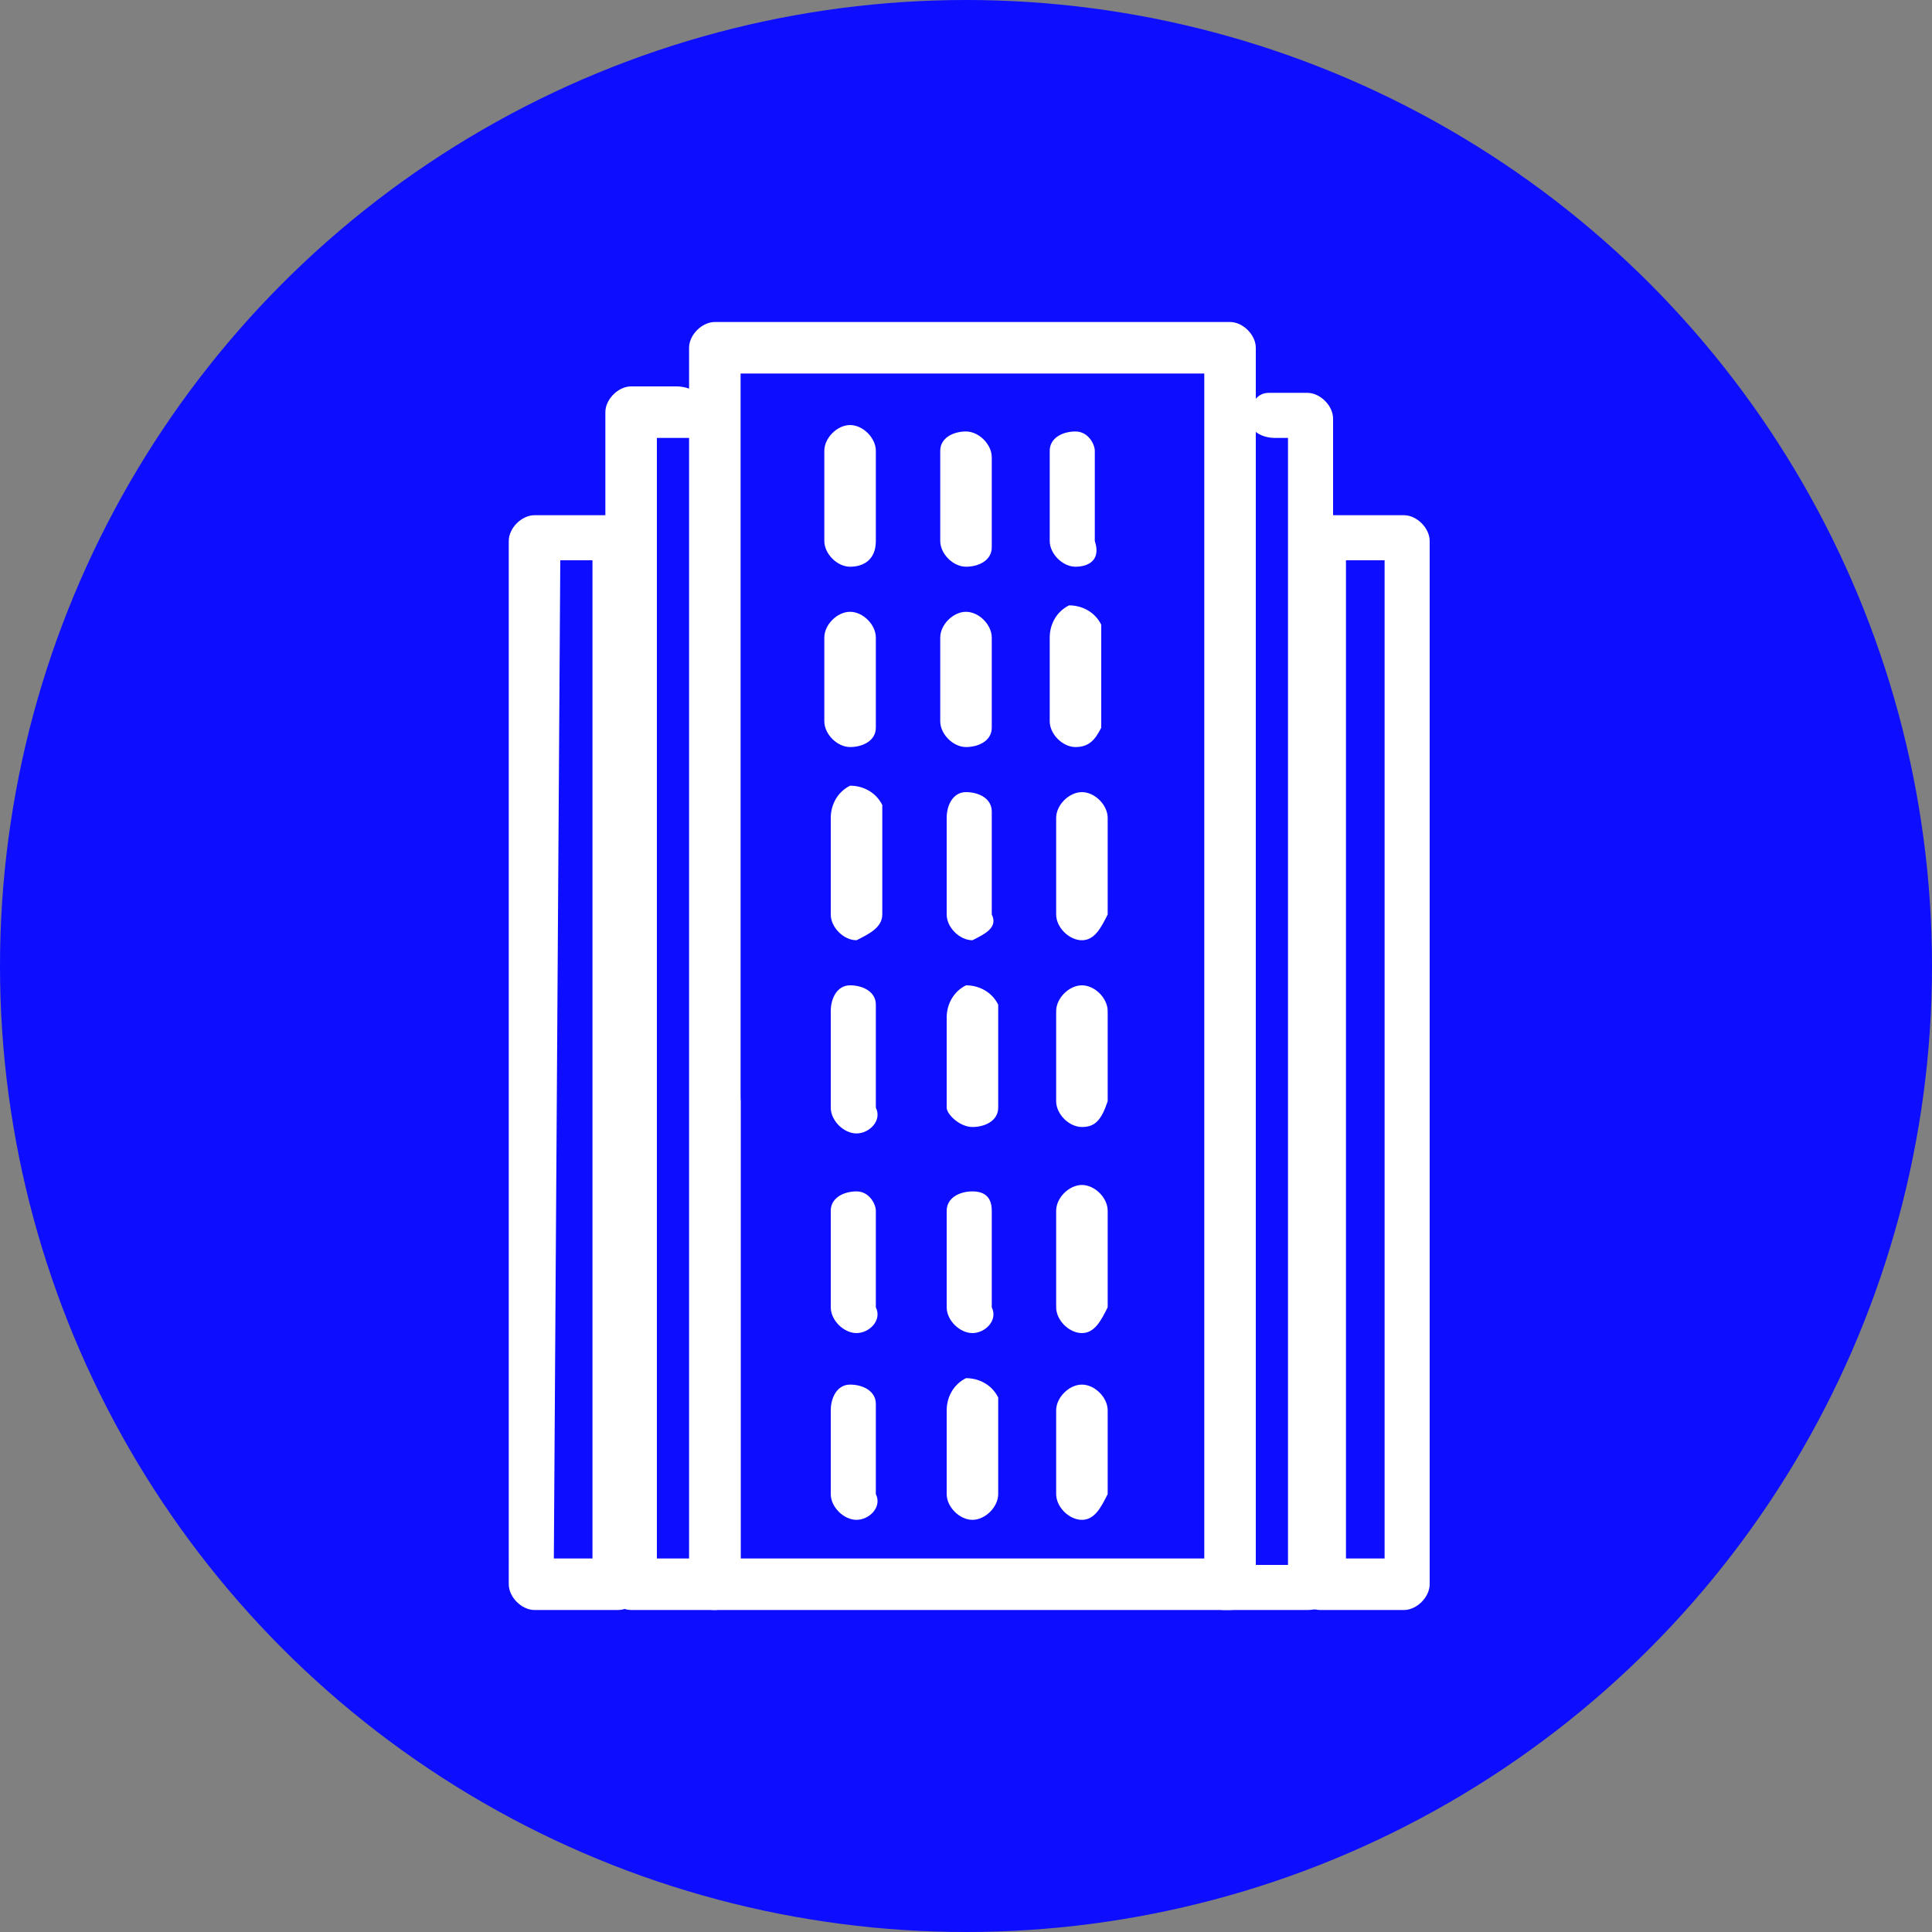 <?xml version="1.0" encoding="utf-8"?>
<!-- Generator: Adobe Illustrator 22.1.0, SVG Export Plug-In . SVG Version: 6.00 Build 0)  -->
<svg version="1.1" id="Layer_1" xmlns="http://www.w3.org/2000/svg" xmlns:xlink="http://www.w3.org/1999/xlink" x="0px" y="0px" viewBox="0 0 30 30" style="enable-background:new 0 0 30 30;" xml:space="preserve">
  <rect x="0" y="0" width="30" height="30" fill="#808080" stroke="none"/>
  <style type="text/css">
	.st0{fill:#0D0DFF;}
	.st1{fill:#FFFFFF;}
</style>
  <title>Nearby Corporates Icon 2</title>
  <circle class="st0" cx="15" cy="15" r="15" />
  <path class="st1" d="M19.1,25h-8c-0.2,0-0.4-0.1-0.4-0.3c0,0,0,0,0,0l0,0V5.4c0-0.2,0.2-0.4,0.4-0.4c0,0,0,0,0,0h8
	c0.2,0,0.4,0.2,0.4,0.4c0,0,0,0,0,0l0,0v19.2C19.5,24.8,19.3,25,19.1,25C19.1,25,19.1,25,19.1,25L19.1,25z M11.5,24.2h7.2V5.8h-7.2
	V24.2z" />
  <path class="st1" d="M20.3,25H19c-0.2,0-0.4-0.2-0.3-0.4c0,0,0,0,0,0c0-0.2,0.2-0.3,0.3-0.3h1V6.8h-0.2c-0.2,0-0.4-0.1-0.4-0.3
	c0,0,0,0,0,0c0-0.2,0.1-0.4,0.3-0.4h0.6c0.2,0,0.4,0.2,0.4,0.4v18.2C20.8,24.8,20.6,25,20.3,25C20.4,25,20.4,25,20.3,25L20.3,25z" />
  <path class="st1" d="M21.8,25h-1.3c-0.2,0-0.4-0.2-0.4-0.4V8.4c0-0.2,0.2-0.4,0.4-0.4h1.3c0.2,0,0.4,0.2,0.4,0.4v16.2
	C22.2,24.8,22,25,21.8,25z M20.9,24.2h0.6V8.7h-0.6V24.2z" />
  <path class="st1" d="M11.1,25H9.8c-0.2,0-0.4-0.2-0.4-0.4l0,0V6.4c0-0.2,0.2-0.4,0.4-0.4h0.7c0.2,0,0.4,0.1,0.5,0.3
	c0,0.2-0.1,0.4-0.3,0.5c0,0,0,0-0.1,0h-0.4v17.4h0.6v-7c0-0.2,0.1-0.4,0.3-0.4c0.2,0,0.4,0.1,0.4,0.3c0,0,0,0,0,0v7.5
	C11.5,24.8,11.3,25,11.1,25C11.1,25,11.1,25,11.1,25L11.1,25z" />
  <path class="st1" d="M9.6,25H8.3c-0.2,0-0.4-0.2-0.4-0.4V8.4C7.9,8.2,8.1,8,8.3,8h1.3C9.8,8,10,8.2,10,8.4l0,0l0,0v16.2
	C10,24.8,9.8,25,9.6,25z M8.6,24.2h0.6V8.7H8.7L8.6,24.2z" />
  <path class="st1" d="M13.2,8.8c-0.2,0-0.4-0.2-0.4-0.4V7c0-0.2,0.2-0.4,0.4-0.4s0.4,0.2,0.4,0.4v1.4C13.6,8.7,13.4,8.8,13.2,8.8z" />
  <path class="st1" d="M15,8.8c-0.2,0-0.4-0.2-0.4-0.4V7c0-0.2,0.2-0.3,0.4-0.3c0.2,0,0.4,0.2,0.4,0.4l0,0v1.4
	C15.4,8.7,15.2,8.8,15,8.8z" />
  <path class="st1" d="M16.7,8.8c-0.2,0-0.4-0.2-0.4-0.4V7c0-0.2,0.2-0.3,0.4-0.3c0.2,0,0.3,0.2,0.3,0.3v1.4
	C17.1,8.7,16.9,8.8,16.7,8.8z" />
  <path class="st1" d="M13.2,11.6c-0.2,0-0.4-0.2-0.4-0.4V9.9c0-0.2,0.2-0.4,0.4-0.4s0.4,0.2,0.4,0.4v1.4
	C13.6,11.5,13.4,11.6,13.2,11.6z" />
  <path class="st1" d="M15,11.6c-0.2,0-0.4-0.2-0.4-0.4l0,0V9.9c0-0.2,0.2-0.4,0.4-0.4l0,0c0.2,0,0.4,0.2,0.4,0.4l0,0v1.4
	C15.4,11.5,15.2,11.6,15,11.6C15,11.6,15,11.6,15,11.6z" />
  <path class="st1" d="M16.7,11.6c-0.2,0-0.4-0.2-0.4-0.4V9.9c0-0.2,0.1-0.4,0.3-0.5c0.2,0,0.4,0.1,0.5,0.3c0,0,0,0,0,0.1
	c0,0,0,0.1,0,0.1v1.4C17,11.5,16.9,11.6,16.7,11.6z" />
  <path class="st1" d="M13.3,14.6c-0.2,0-0.4-0.2-0.4-0.4c0,0,0,0,0,0l0,0v-1.5c0-0.2,0.1-0.4,0.3-0.5c0.2,0,0.4,0.1,0.5,0.3
	c0,0,0,0,0,0.1c0,0,0,0.1,0,0.1v1.5C13.7,14.4,13.5,14.5,13.3,14.6C13.3,14.5,13.3,14.6,13.3,14.6z" />
  <path class="st1" d="M15.1,14.6c-0.2,0-0.4-0.2-0.4-0.4c0,0,0,0,0,0l0,0v-1.5c0-0.2,0.1-0.4,0.3-0.4c0.2,0,0.4,0.1,0.4,0.3v1.6
	C15.5,14.4,15.3,14.5,15.1,14.6L15.1,14.6z" />
  <path class="st1" d="M16.8,14.6c-0.2,0-0.4-0.2-0.4-0.4v-1.5c0-0.2,0.2-0.4,0.4-0.4c0.2,0,0.4,0.2,0.4,0.4v1.5
	C17.1,14.4,17,14.6,16.8,14.6C16.8,14.6,16.8,14.6,16.8,14.6z" />
  <path class="st1" d="M13.3,17.6c-0.2,0-0.4-0.2-0.4-0.4v-1.5c0-0.2,0.1-0.4,0.3-0.4c0,0,0,0,0,0c0.2,0,0.4,0.1,0.4,0.3c0,0,0,0,0,0
	c0,0,0,0.1,0,0.1v1.5C13.7,17.4,13.5,17.6,13.3,17.6C13.3,17.6,13.3,17.6,13.3,17.6L13.3,17.6z" />
  <path class="st1" d="M15.1,17.5c-0.2,0-0.4-0.2-0.4-0.3c0,0,0,0,0,0v-1.4c0-0.2,0.1-0.4,0.3-0.5c0.2,0,0.4,0.1,0.5,0.3
	c0,0,0,0,0,0.1v1.5C15.5,17.4,15.3,17.5,15.1,17.5C15.1,17.5,15.1,17.5,15.1,17.5L15.1,17.5z" />
  <path class="st1" d="M16.8,17.5c-0.2,0-0.4-0.2-0.4-0.4c0,0,0,0,0,0v-1.4c0-0.2,0.2-0.4,0.4-0.4c0.2,0,0.4,0.2,0.4,0.4l0,0v1.4
	C17.1,17.4,17,17.5,16.8,17.5C16.8,17.5,16.8,17.5,16.8,17.5z" />
  <path class="st1" d="M13.3,20.7c-0.2,0-0.4-0.2-0.4-0.4c0,0,0,0,0,0l0,0v-1.5c0-0.2,0.2-0.3,0.4-0.3c0.2,0,0.3,0.2,0.3,0.3v1.5
	C13.7,20.5,13.5,20.7,13.3,20.7C13.3,20.7,13.3,20.7,13.3,20.7L13.3,20.7z" />
  <path class="st1" d="M15.1,20.7c-0.2,0-0.4-0.2-0.4-0.4c0,0,0,0,0,0l0,0v-1.5c0-0.2,0.2-0.3,0.4-0.3c0,0,0,0,0,0
	c0.2,0,0.3,0.1,0.3,0.3v1.5C15.5,20.5,15.3,20.7,15.1,20.7C15.1,20.7,15.1,20.7,15.1,20.7L15.1,20.7z" />
  <path class="st1" d="M16.8,20.7c-0.2,0-0.4-0.2-0.4-0.4v-1.5c0-0.2,0.2-0.4,0.4-0.4c0.2,0,0.4,0.2,0.4,0.4v1.5
	C17.1,20.5,17,20.7,16.8,20.7L16.8,20.7z" />
  <path class="st1" d="M13.3,23.6c-0.2,0-0.4-0.2-0.4-0.4c0,0,0,0,0,0l0,0v-1.3c0-0.2,0.1-0.4,0.3-0.4c0,0,0,0,0,0
	c0.2,0,0.4,0.1,0.4,0.3c0,0,0,0,0,0c0,0,0,0.1,0,0.1v1.3C13.7,23.4,13.5,23.6,13.3,23.6C13.3,23.6,13.3,23.6,13.3,23.6z" />
  <path class="st1" d="M15.1,23.6c-0.2,0-0.4-0.2-0.4-0.4c0,0,0,0,0,0v-1.3c0-0.2,0.1-0.4,0.3-0.5c0.2,0,0.4,0.1,0.5,0.3
	c0,0,0,0,0,0.1v1.4C15.5,23.4,15.3,23.6,15.1,23.6L15.1,23.6z" />
  <path class="st1" d="M16.8,23.6c-0.2,0-0.4-0.2-0.4-0.4v-1.3c0-0.2,0.2-0.4,0.4-0.4c0.2,0,0.4,0.2,0.4,0.4v1.3
	C17.1,23.4,17,23.6,16.8,23.6L16.8,23.6z" />
</svg>